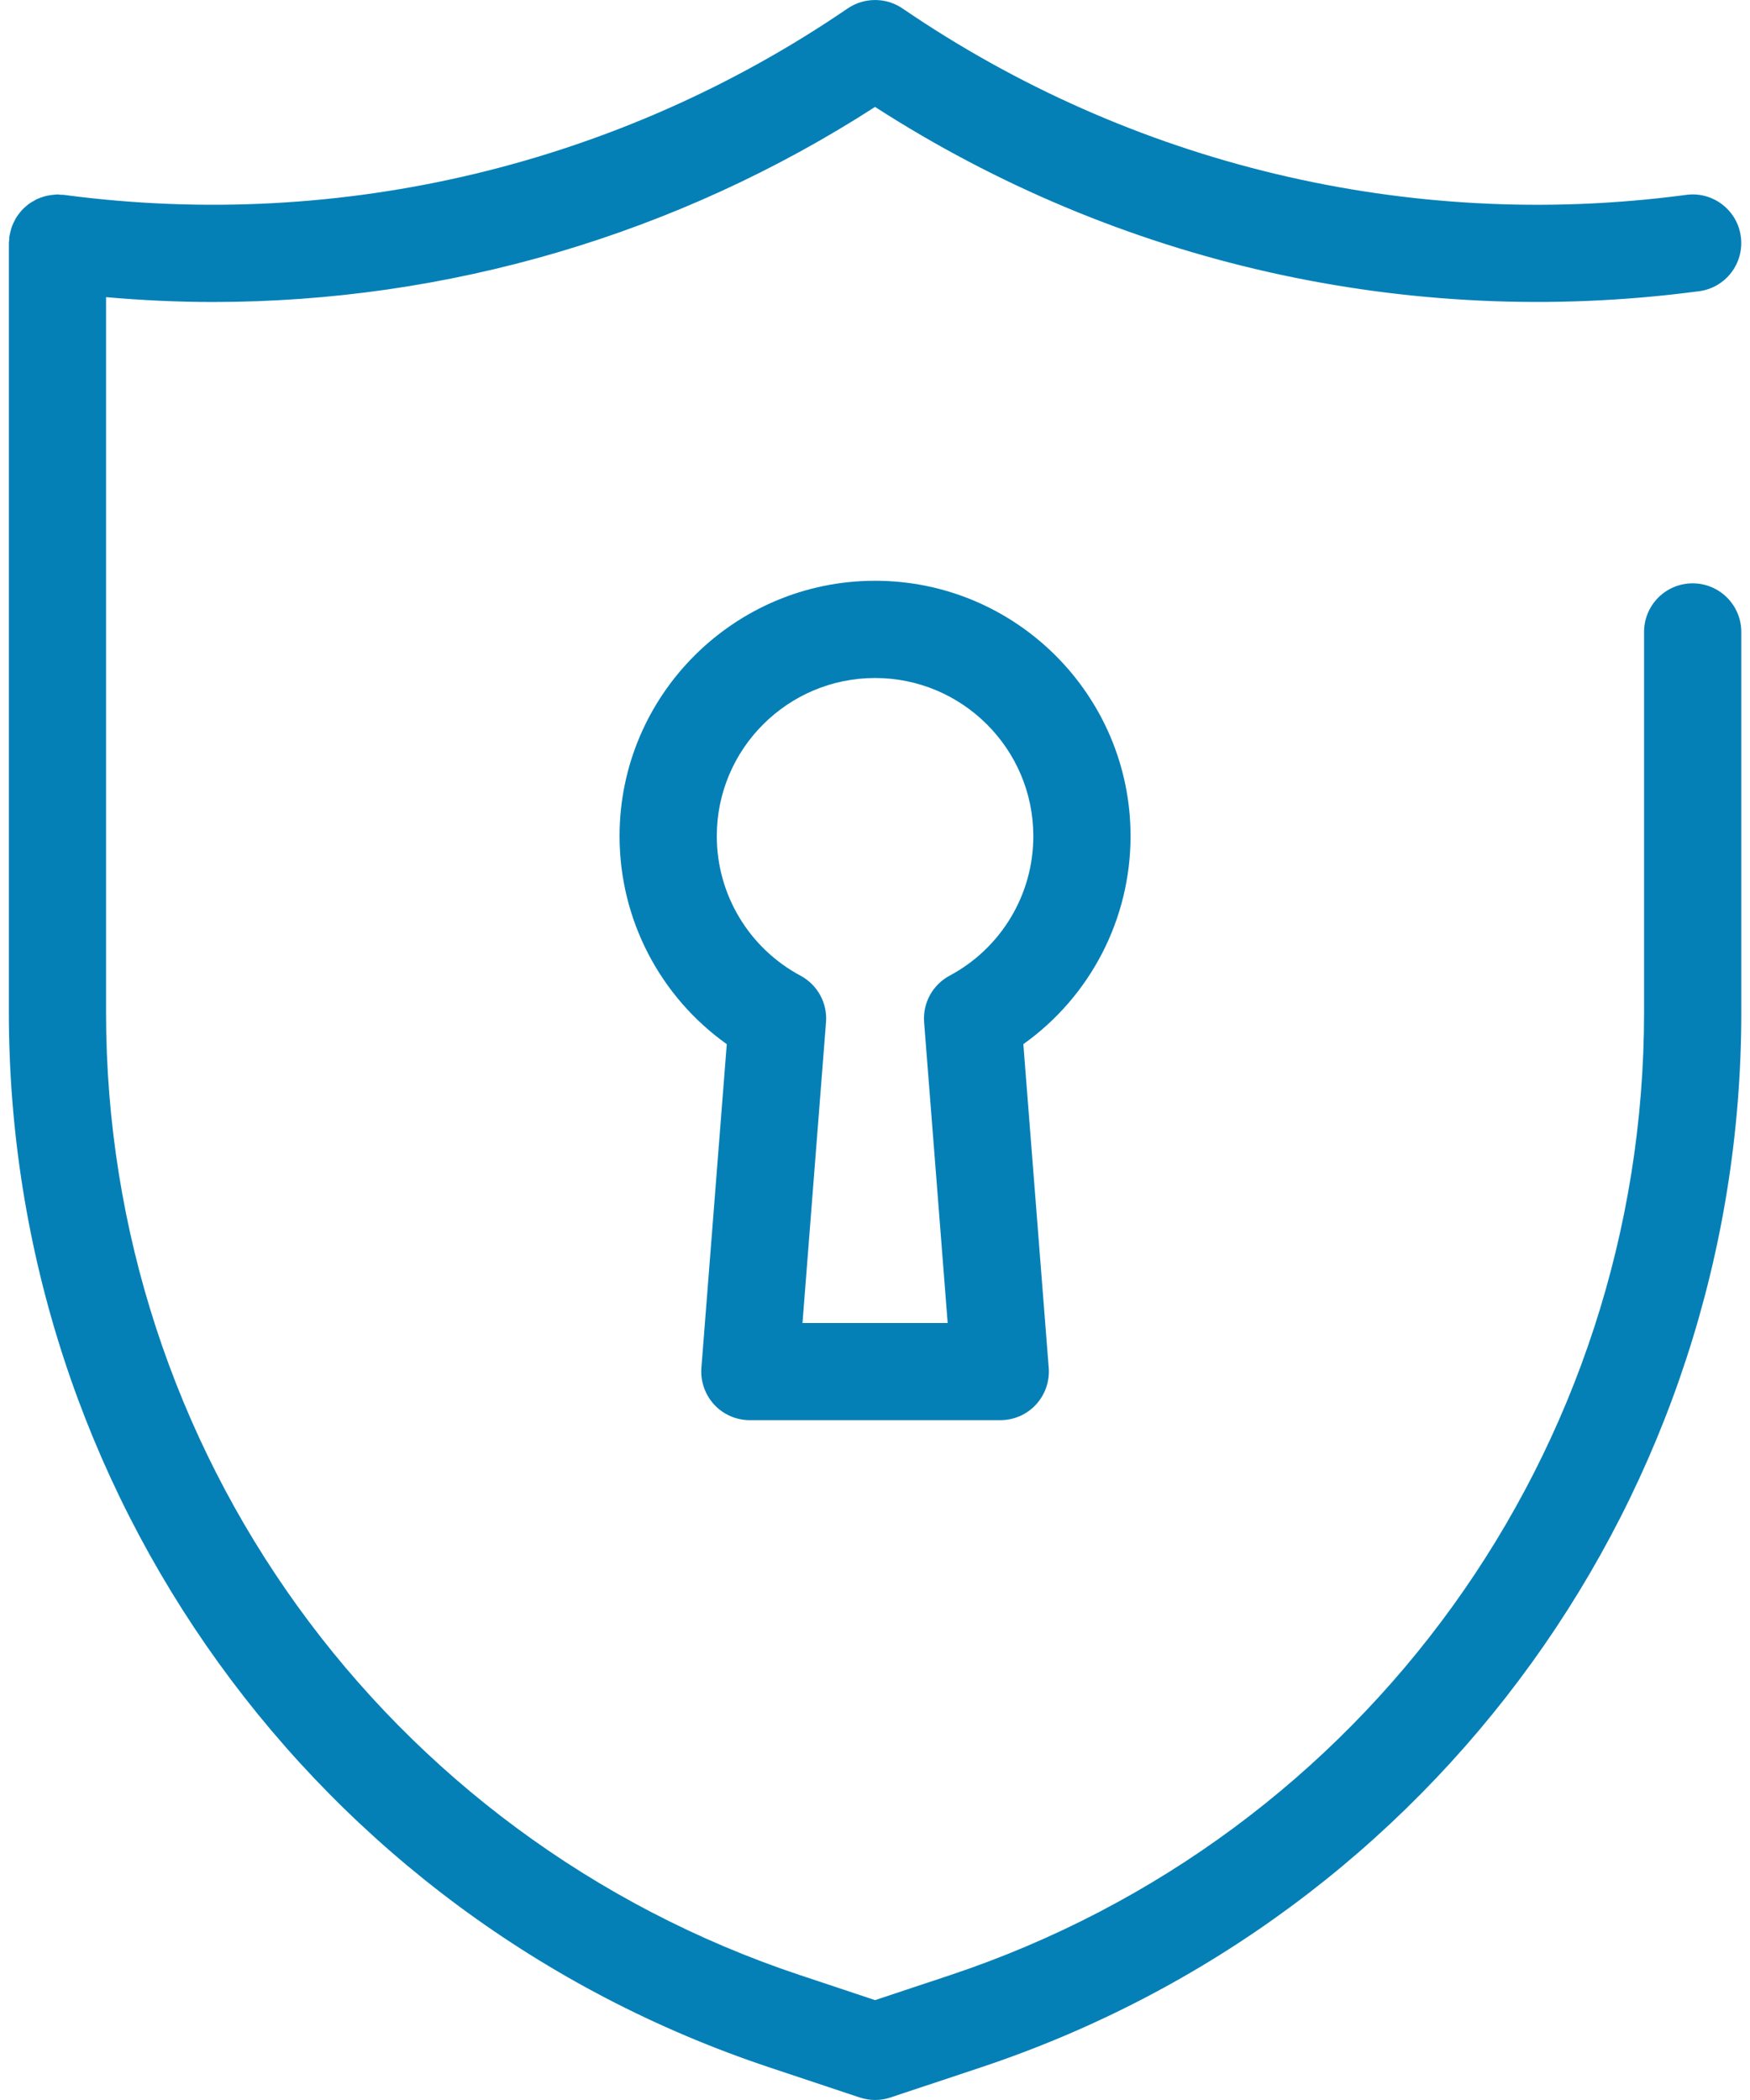 <svg width="30" height="36" viewBox="0 0 30 36" fill="none" xmlns="http://www.w3.org/2000/svg">
<path d="M29.017 10C28.557 10 28.184 10.373 28.184 10.833V17.357C28.184 24.858 23.402 31.491 16.284 33.861L15.001 34.288L13.719 33.861C6.601 31.491 1.818 24.858 1.818 17.357V5.094C2.43 5.148 3.042 5.177 3.652 5.177C7.664 5.177 11.601 4.025 15.001 1.833C19.167 4.519 24.139 5.642 29.067 5L29.125 4.993C29.582 4.933 29.903 4.515 29.843 4.058C29.784 3.602 29.366 3.281 28.91 3.34L28.851 3.348C24.144 3.962 19.392 2.824 15.472 0.145C15.188 -0.048 14.815 -0.048 14.531 0.145C10.611 2.824 5.86 3.961 1.151 3.348L1.093 3.34C1.075 3.338 1.058 3.34 1.04 3.339C1.022 3.337 1.004 3.333 0.985 3.333C0.974 3.333 0.965 3.336 0.954 3.336C0.927 3.337 0.9 3.341 0.874 3.344C0.844 3.349 0.815 3.353 0.787 3.36C0.765 3.365 0.743 3.373 0.721 3.38C0.691 3.39 0.661 3.401 0.632 3.414C0.614 3.423 0.596 3.433 0.579 3.444C0.55 3.46 0.521 3.476 0.495 3.496C0.478 3.508 0.463 3.522 0.447 3.535C0.423 3.556 0.399 3.577 0.377 3.601C0.362 3.617 0.348 3.635 0.335 3.652C0.316 3.676 0.297 3.7 0.281 3.726C0.268 3.746 0.257 3.768 0.247 3.789C0.233 3.816 0.22 3.842 0.209 3.871C0.2 3.894 0.194 3.917 0.187 3.941C0.179 3.97 0.171 4 0.166 4.031C0.164 4.04 0.161 4.049 0.159 4.058C0.157 4.076 0.159 4.093 0.158 4.11C0.157 4.129 0.152 4.147 0.152 4.166V17.357C0.152 25.577 5.393 32.845 13.193 35.442L14.739 35.957C14.825 35.985 14.913 36 15.002 36C15.091 36 15.18 35.985 15.265 35.957L16.812 35.442C24.611 32.845 29.851 25.577 29.851 17.357V10.833C29.85 10.373 29.477 10 29.017 10Z" fill="#0580B7"/>
<path d="M19.381 14.333C19.381 11.919 17.416 9.956 15.001 9.956C12.586 9.956 10.621 11.919 10.621 14.333C10.621 15.762 11.313 17.083 12.459 17.9L12.024 23.448C12.006 23.68 12.086 23.908 12.243 24.079C12.401 24.25 12.623 24.346 12.855 24.346H17.147C17.38 24.346 17.602 24.25 17.759 24.079C17.917 23.908 17.996 23.68 17.978 23.448L17.543 17.9C18.689 17.083 19.381 15.761 19.381 14.333ZM16.279 16.726C15.987 16.882 15.816 17.196 15.842 17.526L16.246 22.68H13.757L14.16 17.526C14.187 17.197 14.015 16.883 13.723 16.726C12.838 16.252 12.288 15.335 12.288 14.333C12.288 12.838 13.505 11.623 15.001 11.623C16.497 11.623 17.714 12.839 17.714 14.333C17.715 15.334 17.165 16.252 16.279 16.726Z" fill="#0580B7"/>
</svg>

